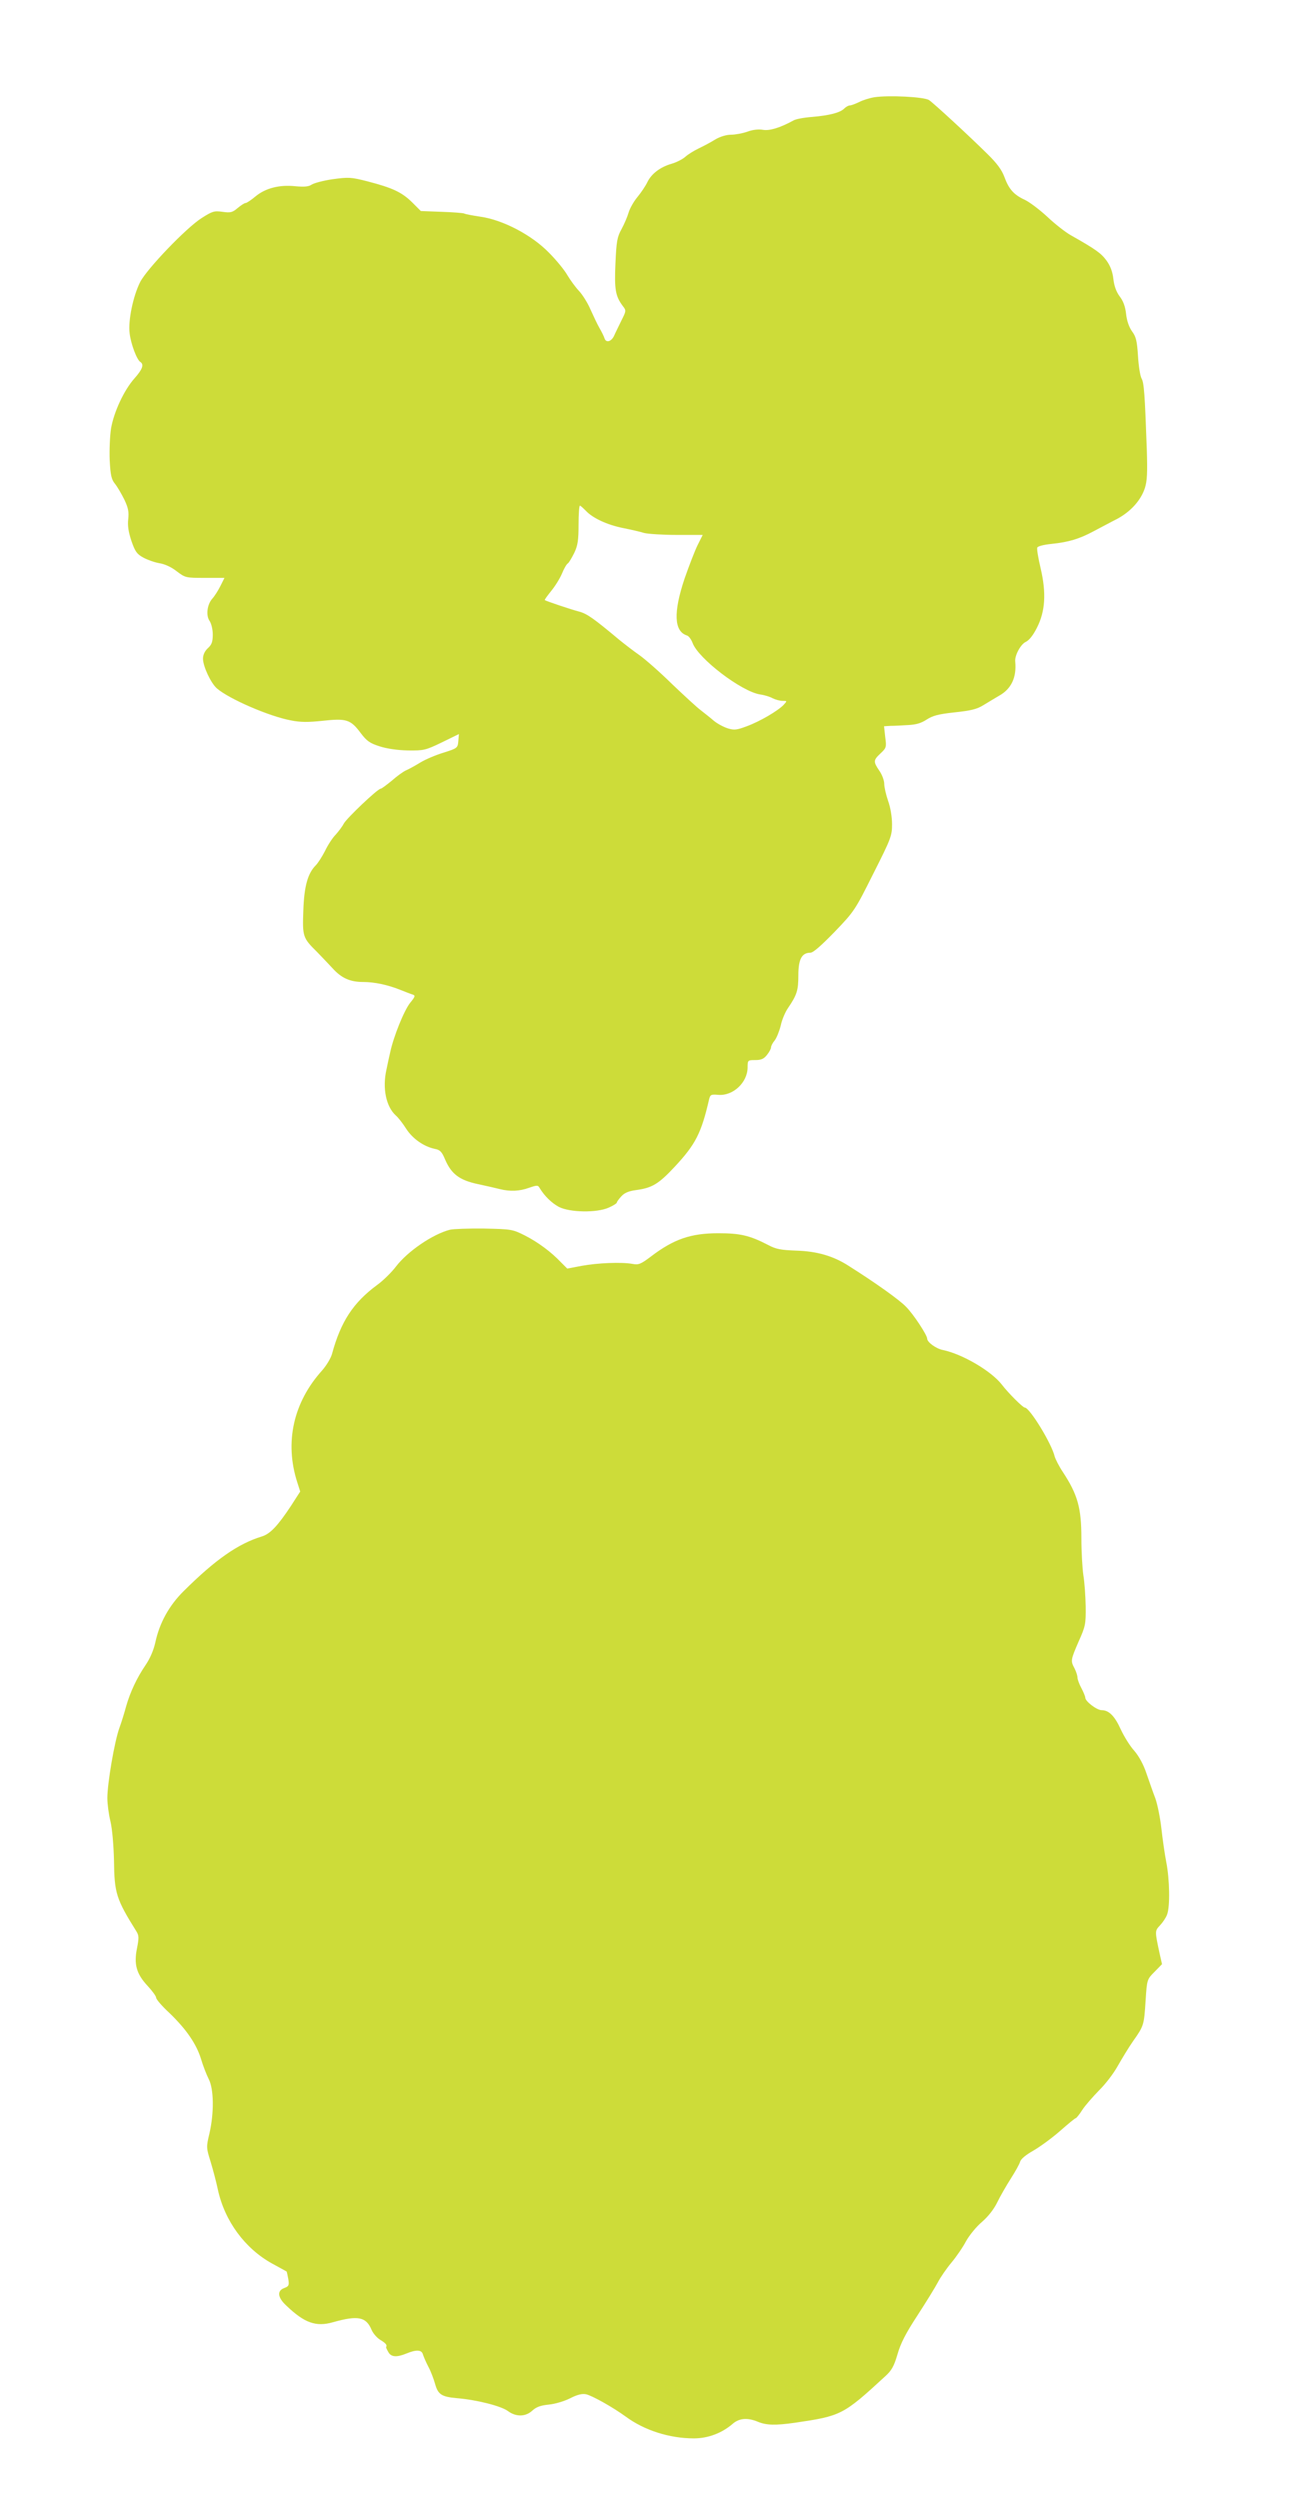<?xml version="1.0" standalone="no"?>
<!DOCTYPE svg PUBLIC "-//W3C//DTD SVG 20010904//EN"
 "http://www.w3.org/TR/2001/REC-SVG-20010904/DTD/svg10.dtd">
<svg version="1.0" xmlns="http://www.w3.org/2000/svg"
 width="666pt" height="1280pt" viewBox="0 0 666 1280"
 preserveAspectRatio="xMidYMid meet">
<g transform="translate(0,1280) scale(0.1,-0.1)"
fill="#cddc39" stroke="none">
<path d="M4480 12302 c-25 -4 -60 -15 -79 -25 -19 -9 -40 -17 -47 -17 -7 0
-20 -7 -29 -16 -21 -21 -73 -35 -165 -43 -41 -3 -84 -11 -95 -18 -67 -37 -123
-54 -156 -48 -22 4 -51 1 -79 -9 -25 -9 -63 -16 -85 -16 -24 0 -56 -10 -80
-24 -22 -14 -60 -34 -85 -46 -25 -12 -56 -31 -70 -44 -14 -12 -45 -28 -70 -35
-58 -17 -103 -51 -124 -95 -9 -19 -32 -53 -51 -76 -19 -23 -39 -59 -45 -80 -6
-21 -22 -58 -36 -84 -22 -40 -26 -61 -31 -175 -6 -135 0 -168 38 -219 18 -23
17 -25 -8 -75 -14 -29 -31 -63 -37 -77 -14 -30 -41 -38 -49 -13 -3 10 -15 34
-26 53 -11 19 -31 62 -46 95 -14 33 -41 76 -59 95 -18 19 -44 55 -59 80 -14
25 -56 77 -94 115 -88 91 -237 169 -352 185 -40 6 -77 13 -82 16 -5 3 -57 7
-116 9 l-107 4 -45 45 c-53 52 -101 74 -228 107 -86 22 -97 22 -179 11 -48 -7
-96 -20 -108 -28 -15 -10 -36 -12 -82 -8 -83 9 -154 -10 -205 -52 -23 -19 -45
-34 -51 -34 -6 0 -24 -12 -41 -26 -26 -22 -36 -25 -77 -19 -43 6 -52 3 -107
-32 -78 -49 -282 -262 -315 -328 -36 -71 -62 -197 -54 -261 6 -55 37 -137 55
-148 20 -13 11 -38 -30 -84 -54 -61 -105 -171 -120 -256 -6 -38 -9 -111 -7
-163 4 -78 9 -99 27 -121 12 -15 33 -51 48 -81 20 -42 24 -63 20 -100 -4 -33
1 -65 16 -111 19 -55 28 -68 61 -86 22 -12 59 -25 83 -29 26 -4 60 -19 88 -41
45 -34 47 -34 145 -34 l100 0 -21 -42 c-12 -24 -30 -52 -41 -64 -27 -30 -34
-87 -14 -115 9 -14 16 -43 16 -69 0 -37 -5 -52 -25 -70 -16 -15 -25 -34 -25
-54 0 -39 40 -125 71 -152 62 -54 267 -143 379 -164 49 -10 89 -10 164 -2 120
13 142 7 194 -63 31 -41 47 -52 97 -68 37 -12 92 -20 145 -21 81 -1 90 1 173
41 l88 43 -3 -36 c-3 -35 -5 -37 -75 -59 -40 -12 -94 -35 -120 -51 -26 -16
-59 -34 -73 -40 -14 -6 -47 -30 -73 -53 -27 -22 -52 -41 -57 -41 -15 0 -174
-151 -189 -179 -7 -14 -26 -39 -41 -56 -16 -16 -41 -54 -55 -84 -15 -29 -36
-62 -47 -73 -41 -41 -60 -107 -64 -232 -5 -133 -3 -140 70 -212 22 -23 58 -60
79 -83 46 -51 90 -71 157 -71 57 0 125 -14 190 -40 25 -10 53 -21 63 -24 16
-5 15 -10 -12 -43 -31 -39 -85 -173 -102 -253 -6 -25 -14 -64 -19 -88 -22 -96
-2 -191 48 -236 12 -10 36 -41 53 -68 33 -51 90 -91 147 -103 27 -5 36 -15 53
-56 32 -73 73 -104 166 -124 43 -9 94 -21 114 -26 53 -13 100 -11 150 7 41 14
45 14 54 -2 25 -41 61 -76 98 -96 57 -29 194 -31 255 -4 23 10 42 22 42 26 0
4 10 18 23 32 16 18 38 27 75 32 82 11 115 30 199 120 107 115 136 172 176
346 6 23 10 25 46 22 76 -7 151 63 151 141 0 36 1 37 39 37 31 0 44 6 60 26
12 15 21 32 21 39 0 7 8 23 19 36 10 13 24 48 31 77 6 29 23 68 36 87 47 69
54 92 54 170 0 82 18 115 62 115 14 0 55 36 124 107 101 105 105 112 198 298
91 180 96 194 96 253 0 37 -8 86 -20 119 -11 32 -20 71 -20 88 0 17 -11 47
-25 67 -32 47 -31 54 6 89 30 28 31 32 24 84 l-6 55 33 2 c18 0 58 2 89 4 41
2 67 9 96 28 31 20 59 28 143 37 84 9 114 16 148 37 24 15 60 36 80 48 63 35
91 94 83 176 -3 31 28 88 54 100 17 8 38 34 57 72 43 84 49 178 19 306 -12 51
-20 98 -17 105 2 7 33 15 73 19 87 9 142 25 218 66 33 17 86 46 118 62 69 37
121 94 142 157 12 38 14 78 10 202 -10 281 -14 339 -27 361 -7 13 -15 64 -18
115 -5 77 -10 98 -30 125 -15 21 -27 53 -31 90 -4 38 -15 67 -33 90 -17 23
-28 53 -32 88 -4 37 -15 67 -35 95 -28 38 -54 57 -183 130 -27 15 -82 58 -121
95 -40 37 -92 76 -116 87 -56 26 -81 55 -104 118 -13 35 -38 69 -85 115 -95
94 -275 260 -300 277 -24 17 -207 26 -280 15z m-1479 -2118 c35 -38 111 -73
192 -89 40 -8 88 -19 107 -25 19 -5 95 -10 168 -10 l132 0 -26 -52 c-14 -28
-44 -106 -67 -172 -58 -173 -54 -270 12 -291 10 -3 22 -20 29 -38 29 -80 249
-248 345 -264 23 -3 52 -12 66 -20 14 -7 37 -13 50 -13 24 0 24 0 6 -20 -28
-30 -121 -85 -189 -110 -51 -19 -64 -21 -97 -11 -22 7 -54 24 -72 39 -17 15
-48 39 -67 54 -19 14 -85 75 -147 134 -61 60 -136 126 -167 148 -30 21 -77 57
-105 80 -128 107 -163 132 -203 143 -43 11 -170 54 -177 59 -2 2 13 22 32 46
20 24 45 64 56 90 10 25 24 49 30 52 6 4 20 28 33 54 18 38 22 65 22 145 0 53
3 97 7 97 3 0 16 -12 30 -26z"/>
<path d="M2305 6501 c-89 -23 -217 -111 -276 -188 -22 -29 -65 -72 -97 -95
-122 -90 -186 -187 -231 -353 -6 -22 -29 -60 -51 -85 -147 -163 -193 -368
-127 -573 l15 -47 -47 -73 c-68 -103 -107 -144 -149 -157 -122 -37 -239 -119
-401 -280 -75 -74 -124 -164 -145 -262 -9 -41 -27 -83 -51 -118 -44 -65 -78
-137 -99 -211 -8 -30 -23 -79 -34 -109 -25 -68 -62 -284 -62 -360 0 -30 7 -84
16 -120 9 -39 16 -119 18 -200 2 -168 11 -197 116 -365 12 -20 12 -33 2 -84
-17 -82 -3 -132 54 -193 24 -26 44 -53 44 -61 0 -8 30 -43 68 -78 86 -83 138
-158 162 -236 10 -34 28 -80 39 -102 27 -51 28 -175 4 -279 -17 -71 -16 -74 6
-145 12 -40 29 -103 37 -142 35 -162 139 -303 279 -380 39 -21 71 -39 73 -40
2 -2 5 -19 9 -39 5 -32 3 -37 -21 -46 -38 -14 -34 -49 12 -91 92 -88 151 -109
238 -84 128 36 170 28 198 -40 8 -18 28 -41 45 -51 27 -16 36 -27 29 -36 -1
-2 4 -13 11 -25 14 -27 43 -29 94 -8 51 21 78 19 84 -6 4 -12 16 -40 28 -63
12 -22 27 -62 34 -87 15 -54 33 -66 111 -73 100 -8 227 -40 262 -66 42 -31 91
-30 126 3 20 18 42 26 83 30 32 3 79 17 109 32 37 19 62 25 82 21 30 -6 137
-66 203 -114 96 -71 225 -112 350 -112 72 0 144 27 199 75 34 29 76 32 129 10
43 -18 90 -19 189 -5 237 35 247 39 463 238 33 30 45 51 63 113 16 56 42 107
103 200 44 68 91 144 104 169 13 25 44 70 69 100 25 30 59 79 75 110 17 30 53
75 82 99 32 28 61 65 78 100 15 31 46 85 69 121 23 36 45 75 48 87 4 14 29 35
68 57 33 19 95 64 136 100 41 36 77 66 81 66 3 0 19 19 34 43 15 23 54 67 85
99 32 31 75 87 96 125 21 37 56 95 79 128 55 78 56 81 64 208 7 107 7 108 46
147 l38 39 -13 58 c-24 113 -24 112 3 141 14 15 31 40 36 55 16 41 13 182 -4
268 -8 41 -19 118 -25 172 -6 54 -20 124 -31 155 -12 31 -32 89 -46 129 -15
45 -38 87 -62 115 -22 24 -52 73 -69 109 -31 69 -61 99 -98 99 -25 0 -84 45
-84 64 0 6 -9 28 -20 49 -11 20 -20 45 -20 54 0 10 -7 31 -15 47 -21 39 -20
43 21 138 35 78 37 89 36 180 -1 53 -6 125 -12 160 -5 35 -10 119 -10 188 0
157 -19 224 -95 340 -20 30 -38 66 -42 80 -15 65 -128 250 -153 250 -10 0 -85
75 -117 117 -54 70 -202 157 -303 178 -35 7 -80 40 -80 58 0 18 -70 125 -108
163 -33 35 -158 124 -296 211 -78 50 -162 74 -268 77 -77 3 -102 7 -143 29
-95 49 -143 60 -255 60 -141 0 -228 -30 -345 -119 -53 -40 -64 -44 -95 -38
-56 10 -179 5 -260 -10 l-74 -14 -31 31 c-51 54 -117 103 -185 138 -64 32 -68
33 -210 36 -80 1 -158 -2 -175 -6z"/>
</g>
</svg>
